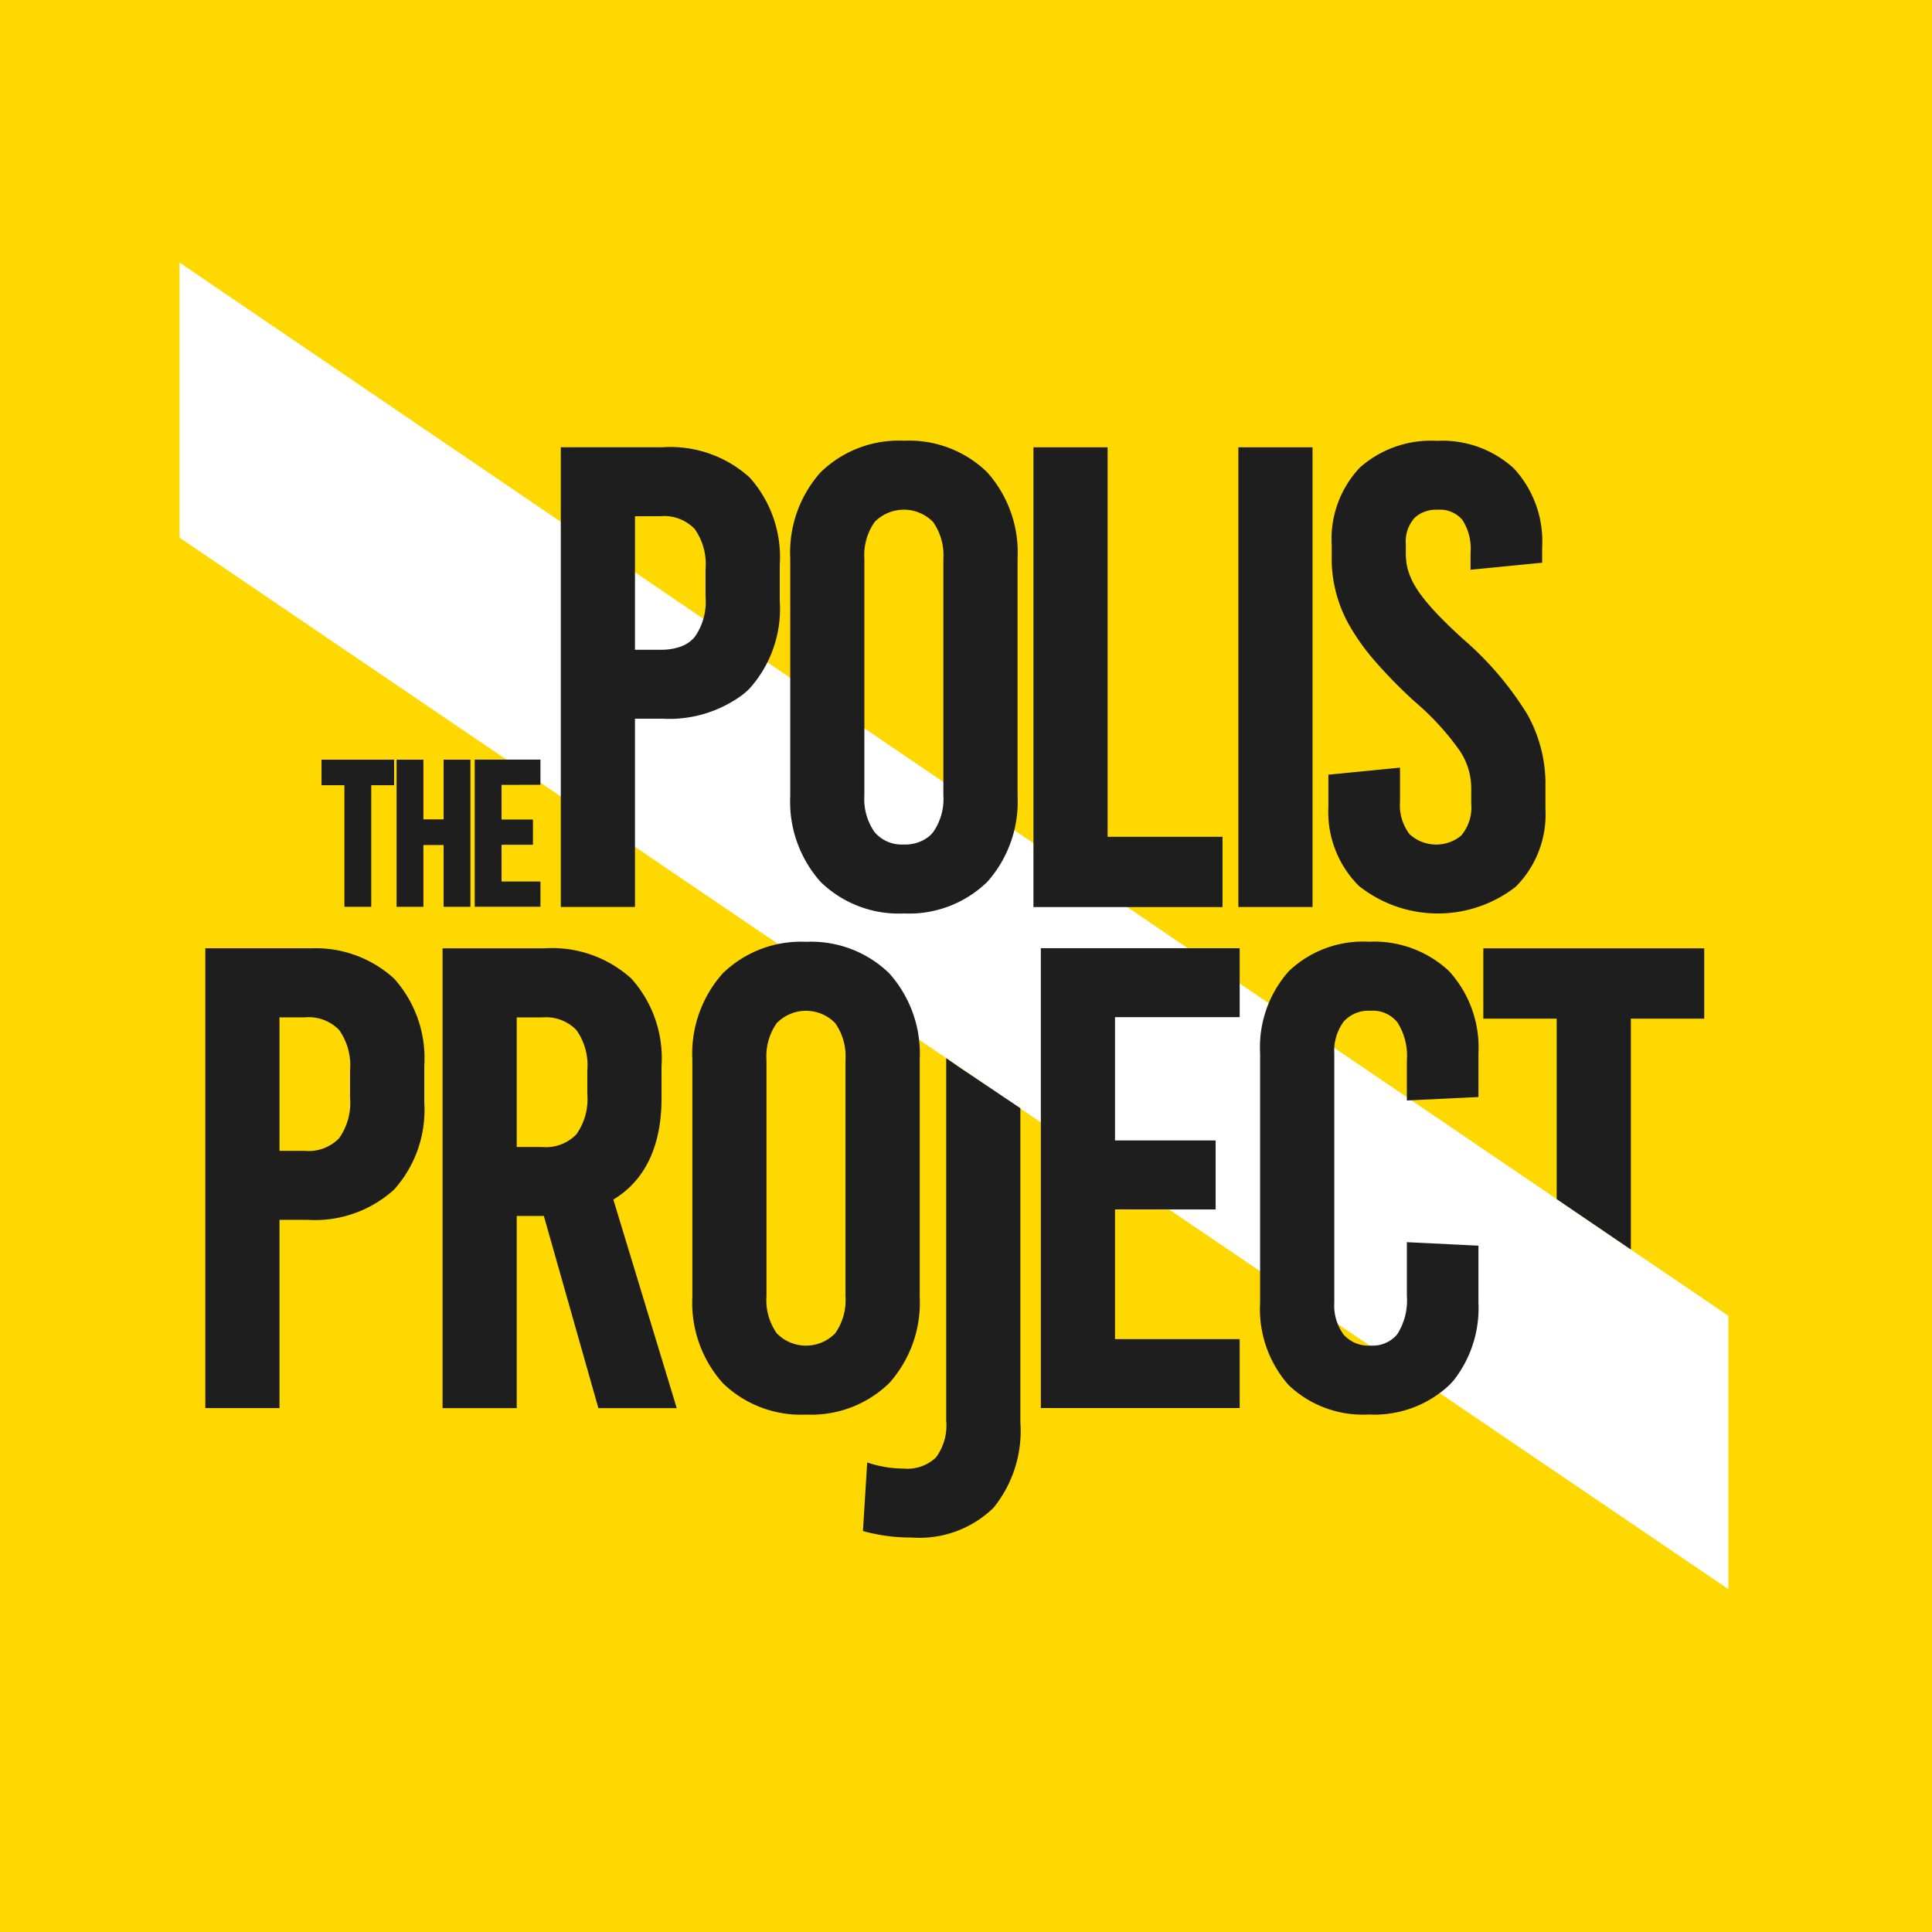 <svg xmlns="http://www.w3.org/2000/svg" viewBox="0 0 105.781 105.781"><defs><style>.cls-1{fill:#ffd800;}.cls-2{fill:#fff;}.cls-3{fill:#1e1e1e;}</style></defs><title>Asset 3 (2)</title><g id="Layer_2" data-name="Layer 2"><g id="Layer_1-2" data-name="Layer 1"><rect class="cls-1" width="105.781" height="105.781"></rect><polygon class="cls-2" points="94.633 72.045 94.633 87.009 9.83 29.438 9.83 14.376 94.633 72.045"></polygon><path class="cls-3" d="M52.43,58.37l-.623-.434v19.845a2.935,2.935,0,0,1-.555,2.009,2.252,2.252,0,0,1-1.788.617,6.171,6.171,0,0,1-1.805-.278l-.178-.054-.233,3.751.115.032a9.744,9.744,0,0,0,2.563.325,5.802,5.802,0,0,0,4.472-1.63,6.671,6.671,0,0,0,1.469-4.666v-17.21Zm-3.742-5.079a6.133,6.133,0,0,0-4.557-1.724,6.133,6.133,0,0,0-4.556,1.724,6.595,6.595,0,0,0-1.667,4.715v13.008a6.594,6.594,0,0,0,1.667,4.714,6.133,6.133,0,0,0,4.556,1.724,6.133,6.133,0,0,0,4.557-1.724,6.59,6.59,0,0,0,1.668-4.714v-13.008a6.591,6.591,0,0,0-1.668-4.715m-2.396,17.687a3.156,3.156,0,0,1-.562,2.022,2.234,2.234,0,0,1-3.202,0,3.157,3.157,0,0,1-.562-2.022v-12.937a3.157,3.157,0,0,1,.562-2.022,2.234,2.234,0,0,1,3.202,0,3.156,3.156,0,0,1,.562,2.022Zm34.517-10.907.139-.006v-2.385a6.207,6.207,0,0,0-1.603-4.502,5.989,5.989,0,0,0-4.409-1.616,5.877,5.877,0,0,0-4.375,1.617,6.268,6.268,0,0,0-1.567,4.501v13.649a6.279,6.279,0,0,0,1.553,4.499,5.876,5.876,0,0,0,4.389,1.618,5.994,5.994,0,0,0,4.424-1.617c.093-.094.182-.193.266-.295a6.408,6.408,0,0,0,1.322-4.205v-3.126l-.896-.044-3.023-.147v2.928a3.448,3.448,0,0,1-.517,2.098c-.019.025-.038.048-.057.07a1.752,1.752,0,0,1-1.414.565,1.825,1.825,0,0,1-1.473-.597,2.713,2.713,0,0,1-.513-1.779v-13.579a2.712,2.712,0,0,1,.513-1.781,1.824,1.824,0,0,1,1.473-.595,1.726,1.726,0,0,1,1.471.634,3.437,3.437,0,0,1,.517,2.097v2.181Zm-47.227,5.608c1.733-1.042,2.638-2.925,2.638-5.54v-1.778a6.522,6.522,0,0,0-1.651-4.781,6.455,6.455,0,0,0-4.751-1.657h-5.587v25.176h4.061v-10.523h1.485l2.955,10.415.03.108h4.291Zm-1.425-5.787a3.338,3.338,0,0,1-.6,2.217,2.326,2.326,0,0,1-1.883.692h-1.382v-7.095h1.382a2.331,2.331,0,0,1,1.883.688,3.342,3.342,0,0,1,.6,2.219Zm57.136,8.522v-12.641h4.017v-3.85h-12.095v3.85h4.017v9.88m-63.654-12.073a6.375,6.375,0,0,0-4.604-1.656v-.004H11.242v25.176h4.061v-10.307h1.524a6.455,6.455,0,0,0,4.751-1.657,6.525,6.525,0,0,0,1.652-4.782v-1.989a6.522,6.522,0,0,0-1.652-4.781m-2.412,6.524a3.341,3.341,0,0,1-.6,2.218,2.329,2.329,0,0,1-1.883.69h-1.38v-7.309h1.38a2.331,2.331,0,0,1,1.883.688,3.344,3.344,0,0,1,.6,2.219Zm41.883-4.412h6.826v-3.775h-10.887v25.176h10.887v-3.775H61.049v-7.1h5.509v-3.775h-5.509Zm22.561-16.604a17.625,17.625,0,0,0-3.519-4.114l-.002-.001-.224-.207c-2.27-2.101-2.893-3.171-2.893-4.447v-.532a1.941,1.941,0,0,1,.485-1.44,1.729,1.729,0,0,1,1.252-.437,1.608,1.608,0,0,1,1.354.549,2.853,2.853,0,0,1,.453,1.792v.944l3.787-.372.133-.013v-.844a5.883,5.883,0,0,0-1.545-4.316,5.792,5.792,0,0,0-4.217-1.513,5.868,5.868,0,0,0-4.215,1.458,5.709,5.709,0,0,0-1.546,4.269v.604a7.398,7.398,0,0,0,1.004,3.837,12.384,12.384,0,0,0,1.4,1.933,26.878,26.878,0,0,0,2.121,2.158,14.688,14.688,0,0,1,2.478,2.694,3.725,3.725,0,0,1,.638,2.137v.782a2.371,2.371,0,0,1-.561,1.75,2.156,2.156,0,0,1-2.817-.086,2.612,2.612,0,0,1-.523-1.773v-1.87l-3.787.372-.134.013v1.767a5.714,5.714,0,0,0,1.669,4.323,6.948,6.948,0,0,0,8.582.053,5.602,5.602,0,0,0,1.633-4.271v-1.207a7.78,7.78,0,0,0-1.006-3.992m-29.562-13.234a6.134,6.134,0,0,0-4.557-1.724,6.133,6.133,0,0,0-4.556,1.724,6.589,6.589,0,0,0-1.667,4.714v13.009a6.591,6.591,0,0,0,1.667,4.714,6.137,6.137,0,0,0,4.556,1.723,6.137,6.137,0,0,0,4.557-1.723c.009-.008.018-.019.026-.027a6.606,6.606,0,0,0,1.641-4.687v-13.009a6.594,6.594,0,0,0-1.667-4.714m-4.56,20.384a1.952,1.952,0,0,1-1.6-.674,3.154,3.154,0,0,1-.562-2.022v-12.939a3.152,3.152,0,0,1,.562-2.022,2.237,2.237,0,0,1,3.201,0,3.152,3.152,0,0,1,.562,2.022v12.939a3.154,3.154,0,0,1-.562,2.022,1.721,1.721,0,0,1-.231.236,2.074,2.074,0,0,1-1.37.438m11.156-.422v-21.327h-4.061v25.173h10.353v-3.846Zm7.159,3.846h4.061V24.49h-4.061Zm-26.76-23.52a6.461,6.461,0,0,0-4.753-1.655h-5.585v25.172h4.061v-10.308h1.524a6.742,6.742,0,0,0,4.402-1.338,4.562,4.562,0,0,0,.351-.317,6.533,6.533,0,0,0,1.651-4.782v-1.99a6.532,6.532,0,0,0-1.651-4.782m-4.895,9.434h-1.382v-7.311h1.382a2.324,2.324,0,0,1,1.882.69,3.335,3.335,0,0,1,.6,2.219v1.493a3.334,3.334,0,0,1-.6,2.217,1.793,1.793,0,0,1-.751.516,3.248,3.248,0,0,1-1.131.176m-18.545,6.016v1.401h1.254v6.657h1.469v-6.657h1.252v-1.401Zm6.685,0v3.27h-1.105v-3.27h-1.469v8.058h1.469v-3.383h1.105v3.383h1.469v-8.058Zm5.303,1.379v-1.382H25.992v8.058h3.599v-1.382h-2.13v-2.012h1.719v-1.382h-1.719v-1.9Z"></path></g></g></svg>